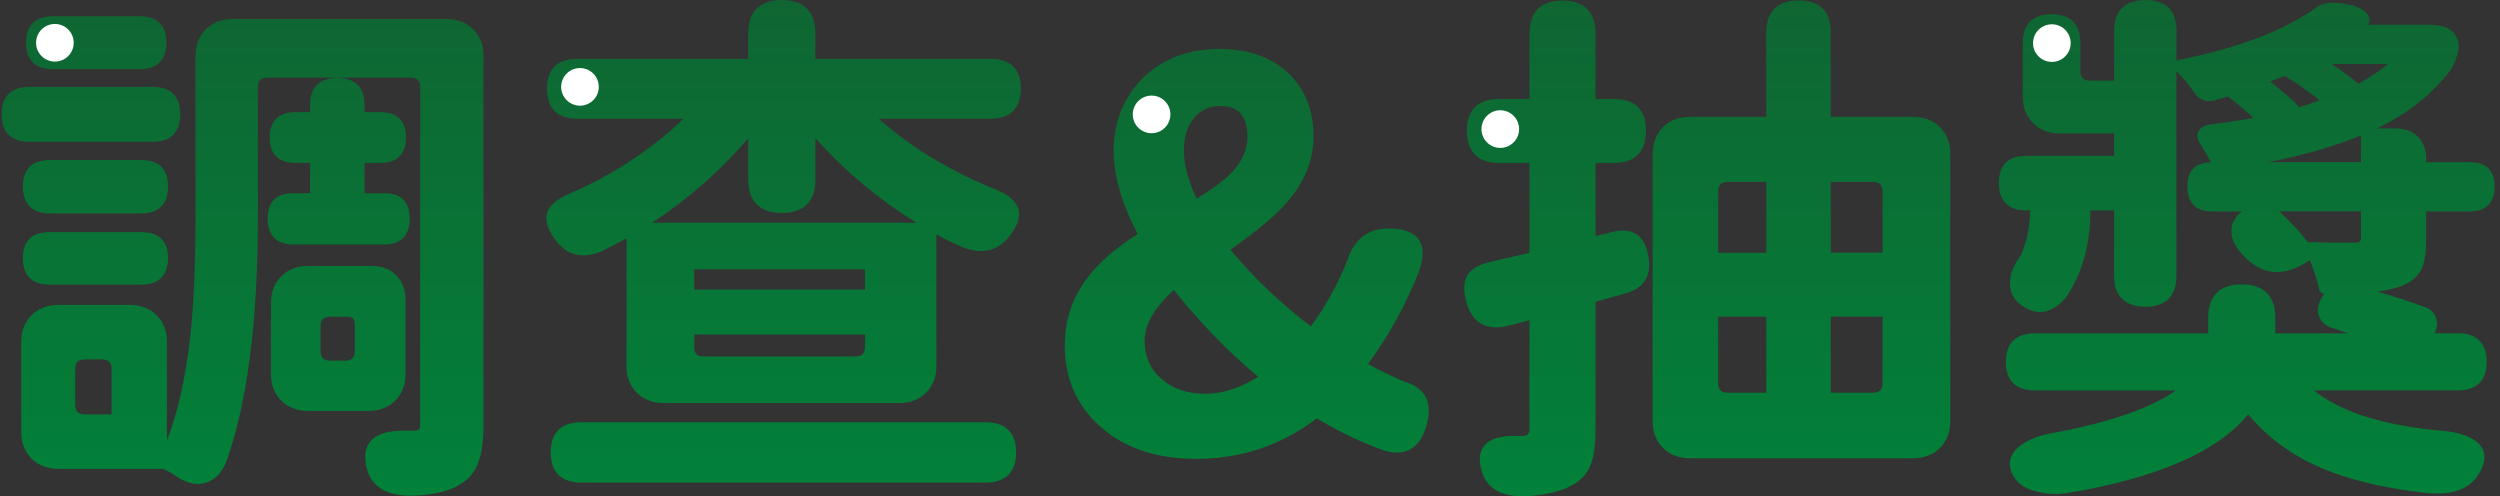 <svg width="403" height="80" viewBox="0 0 403 80" fill="none" xmlns="http://www.w3.org/2000/svg">
<rect x="0" y="0" width="403" height="80" fill="#333333" stroke="none"/>
<path d="M3.689 41.606C3.689 38.875 5.147 37.425 7.896 37.425H22.877C25.634 37.425 27.084 38.866 27.084 41.606C27.084 44.346 25.626 45.867 22.877 45.867H7.896C5.139 45.867 3.689 44.39 3.689 41.606ZM26.924 70.962C28.677 66.425 29.931 60.83 30.661 54.291C31.23 49.229 31.515 42.762 31.515 35.076V9.02C31.515 7.268 32.075 5.818 33.187 4.715C34.299 3.612 35.758 3.06 37.528 3.06H71.937C73.707 3.06 75.166 3.621 76.269 4.715C77.381 5.818 77.942 7.268 77.942 9.02V68.347C77.942 70.989 77.675 73.043 77.141 74.449C76.599 76.059 75.549 77.314 74.028 78.159C72.444 79.146 69.989 79.742 66.733 79.911C66.573 79.911 66.413 79.911 66.253 79.911C62.321 79.911 59.946 78.488 59.181 75.677C58.656 73.8 58.807 72.314 59.634 71.255C60.648 69.957 62.579 69.361 65.532 69.423H66.635C67.32 69.423 67.507 69.281 67.543 69.236C67.587 69.183 67.73 68.969 67.73 68.257V14.109C67.73 12.997 67.249 12.516 66.119 12.516H43.177C42.047 12.516 41.567 12.997 41.567 14.109V35.076C41.567 51.916 39.832 65.215 36.407 74.609C35.598 76.459 34.397 77.562 32.831 77.909C31.274 78.248 29.62 77.749 27.93 76.424C27.253 76.05 26.729 75.757 26.382 75.588H9.435C7.665 75.588 6.206 75.027 5.094 73.933C3.982 72.83 3.422 71.38 3.422 69.627V55.109C3.422 53.357 3.982 51.907 5.094 50.804C6.206 49.701 7.665 49.149 9.435 49.149H20.902C22.672 49.149 24.131 49.71 25.234 50.804C26.346 51.907 26.907 53.348 26.907 55.109V70.971L26.924 70.962ZM13.723 66.799H17.984V59.522C17.984 58.41 17.504 57.929 16.374 57.929H13.723C12.593 57.929 12.113 58.41 12.113 59.522V65.206C12.113 66.318 12.593 66.799 13.723 66.799ZM63.86 44.355C64.856 45.342 65.363 46.65 65.363 48.233V60.287C65.363 62.039 64.803 63.489 63.691 64.593C62.579 65.695 61.12 66.247 59.35 66.247H49.68C47.91 66.247 46.451 65.687 45.348 64.593C44.236 63.489 43.675 62.039 43.675 60.287V48.829C43.675 47.077 44.236 45.627 45.348 44.523C46.46 43.42 47.919 42.869 49.68 42.869H59.955C61.556 42.869 62.864 43.367 63.86 44.355ZM53.274 51.053C52.144 51.053 51.664 51.533 51.664 52.645V56.551C51.664 57.663 52.144 58.143 53.274 58.143H55.587C56.717 58.143 57.197 57.663 57.197 56.551V52.307C57.197 51.418 56.832 51.053 55.934 51.053H53.274ZM4.729 14.002C1.803 14.002 0.264 15.532 0.264 18.432C0.264 21.332 1.812 22.862 4.729 22.862H24.594C27.52 22.862 29.059 21.332 29.059 18.432C29.059 15.532 27.512 14.002 24.594 14.002H4.729ZM8.492 2.624C5.681 2.624 4.196 4.101 4.196 6.885C4.196 9.67 5.681 11.146 8.492 11.146H22.53C25.341 11.146 26.826 9.67 26.826 6.885C26.826 4.101 25.341 2.624 22.53 2.624H8.492ZM47.269 31.144C44.574 31.144 43.142 32.559 43.142 35.236C43.142 37.914 44.565 39.417 47.269 39.417H61.912C64.607 39.417 66.039 37.976 66.039 35.236C66.039 32.496 64.616 31.144 61.912 31.144H58.763V26.26H61.316C64.011 26.26 65.443 24.846 65.443 22.168C65.443 19.491 64.02 18.076 61.316 18.076H58.763V16.911C58.763 14.064 57.25 12.561 54.377 12.561C51.504 12.561 49.991 14.064 49.991 16.911V18.076H47.607C44.912 18.076 43.48 19.491 43.48 22.168C43.48 24.846 44.903 26.26 47.607 26.26H49.991V31.144H47.269ZM7.976 34.409H22.788C25.599 34.409 27.084 32.906 27.084 30.059C27.084 27.212 25.599 25.798 22.788 25.798H7.985C5.174 25.798 3.689 27.274 3.689 30.059C3.689 32.843 5.174 34.409 7.985 34.409H7.976ZM92.478 30.922C99.167 27.951 105.127 23.983 110.207 19.135H92.985C89.835 19.135 88.172 17.454 88.172 14.278C88.172 11.102 89.835 9.501 92.985 9.501H120.615V5.364C120.615 1.85 122.483 0 126.024 0C129.564 0 131.432 1.859 131.432 5.364V9.501H159.748C162.897 9.501 164.56 11.155 164.56 14.278C164.56 17.4 162.897 19.135 159.748 19.135H141.636C146.609 23.547 152.64 27.257 159.57 30.166C161.972 31.002 163.422 32.016 164 33.279C164.64 34.623 164.196 36.268 162.657 38.154C160.762 40.52 158.226 41.081 155.122 39.818C153.725 39.222 152.32 38.545 150.941 37.789V59.015C150.941 60.767 150.38 62.217 149.268 63.32C148.156 64.423 146.698 64.975 144.936 64.975H107.013C105.243 64.975 103.784 64.415 102.672 63.32C101.56 62.217 101 60.767 101 59.015V38.403C100.012 38.964 98.705 39.657 97.014 40.485C93.999 41.766 91.552 41.232 89.711 38.919C88.243 37.042 87.763 35.405 88.27 34.071C88.786 32.852 90.156 31.829 92.46 30.931L92.478 30.922ZM111.915 53.935V55.955C111.915 57.013 112.369 57.458 113.436 57.458H137.837C138.967 57.458 139.447 56.978 139.447 55.866V53.935H111.915ZM111.915 43.411V46.676H139.447V43.411H111.915ZM120.615 28.965V22.293C116.14 27.524 110.936 32.096 105.119 35.904H147.721C141.556 32.078 136.085 27.497 131.441 22.257V28.965C131.441 32.479 129.573 34.329 126.033 34.329C122.492 34.329 120.624 32.47 120.624 28.965H120.615ZM163.795 72.928C163.795 69.752 162.105 68.071 158.903 68.071H93.67C90.467 68.071 88.777 69.752 88.777 72.928C88.777 76.104 90.467 77.785 93.67 77.785H158.903C162.105 77.785 163.795 76.104 163.795 72.928ZM212.26 67.439C206.611 71.771 200.063 73.969 192.796 73.969C186.319 73.969 181.062 72.154 177.175 68.587C173.501 65.233 171.641 60.901 171.641 55.697C171.641 51.596 172.887 47.904 175.333 44.728C177.121 42.344 179.834 39.987 183.402 37.718C180.831 32.843 179.523 28.324 179.523 24.294C179.523 19.722 181.062 15.826 184.104 12.694C187.325 9.51 191.515 7.891 196.576 7.891C201.184 7.891 204.894 9.189 207.625 11.742C210.356 14.304 211.744 17.756 211.744 21.999C211.744 25.825 210.267 29.436 207.349 32.737C205.508 34.836 202.474 37.362 198.338 40.254C201.923 44.604 206.282 48.758 211.299 52.61C213.656 49.461 215.649 45.849 217.223 41.864C218.3 38.528 220.55 36.829 223.886 36.829C226.253 36.829 227.881 37.425 228.699 38.59C229.526 39.755 229.544 41.481 228.752 43.705C226.689 49.007 223.922 54.042 220.515 58.686C222.303 59.655 224.242 60.598 226.279 61.479C227.97 61.959 229.171 62.804 229.802 63.987C230.469 65.242 230.496 66.861 229.873 68.818C228.841 72.252 226.582 73.586 223.335 72.679H223.308C219.616 71.398 215.907 69.636 212.268 67.439H212.26ZM184.514 54.932C184.514 57.485 185.403 59.495 187.227 61.087C189.042 62.68 191.435 63.48 194.335 63.48C197.048 63.48 199.894 62.555 202.83 60.741C200.321 58.641 197.902 56.399 195.642 54.051C193.356 51.676 191.203 49.221 189.228 46.747C186.097 49.541 184.514 52.289 184.514 54.932ZM201.086 22.079C201.086 18.726 199.663 17.089 196.736 17.089C194.975 17.089 193.587 17.72 192.493 19.01C191.399 20.309 190.847 22.079 190.847 24.285C190.847 26.492 191.541 29.134 192.902 32.052C195.651 30.326 197.582 28.876 198.64 27.719C200.268 25.949 201.095 24.045 201.095 22.079H201.086ZM272.413 18.832H284.725V5.186C284.725 1.841 286.54 0.071 289.964 0.071C293.389 0.071 295.115 1.841 295.115 5.186V18.832H308.37C310.14 18.832 311.599 19.393 312.711 20.487C313.823 21.59 314.383 23.04 314.383 24.793V67.911C314.383 69.663 313.823 71.113 312.711 72.216C311.599 73.319 310.14 73.871 308.37 73.871H272.413C270.643 73.871 269.184 73.31 268.081 72.216C266.969 71.113 266.408 69.672 266.408 67.911V24.793C266.408 23.04 266.969 21.59 268.081 20.487C269.193 19.384 270.652 18.832 272.413 18.832ZM284.725 29.321H278.578C277.448 29.321 276.968 29.801 276.968 30.913V40.743H284.725V29.321ZM278.578 63.311H284.725V51.044H276.968V61.719C276.968 62.831 277.448 63.311 278.578 63.311ZM303.468 40.734V30.904C303.468 29.792 302.988 29.312 301.858 29.312H295.115V40.725H303.468V40.734ZM301.858 63.311C302.988 63.311 303.468 62.831 303.468 61.719V51.044H295.115V63.311H301.858ZM242.514 41.677C241.376 41.962 240.557 42.157 240.032 42.273C238.262 42.7 237.07 43.429 236.501 44.434C235.931 45.44 235.887 46.872 236.376 48.678C237.292 52.005 239.543 53.348 242.906 52.556C244.4 52.183 245.628 51.871 246.553 51.614V69.103C246.553 69.93 246.233 70.268 245.459 70.268H244.525C241.829 70.206 240.086 70.748 239.187 71.931C238.449 72.91 238.342 74.28 238.867 76.023C239.694 78.666 241.9 80 245.45 80C245.601 80 245.752 80 245.912 80C249.044 79.831 251.552 79.235 253.376 78.248C254.835 77.465 255.858 76.362 256.401 74.965C256.943 73.595 257.201 71.682 257.201 69.112V48.651L262.005 47.299C264.949 46.507 266.239 44.515 265.75 41.543C265.501 39.737 264.852 38.465 263.82 37.781C262.806 37.104 261.427 36.989 259.728 37.442L257.201 38.074V26.269H260.181C263.553 26.269 265.332 24.472 265.332 21.074C265.332 17.676 263.553 15.959 260.181 15.959H257.201V5.373C257.201 1.921 255.36 0.089 251.873 0.089C248.385 0.089 246.553 1.913 246.553 5.373V15.959H241.607C238.235 15.959 236.456 17.729 236.456 21.074C236.456 24.419 238.235 26.269 241.607 26.269H246.553V40.752L242.523 41.695L242.514 41.677ZM350.838 9.741C360.74 7.784 368.337 4.902 373.416 1.183C374.43 0.365 376.183 0.222 378.736 0.765C379.963 1.005 380.88 1.45 381.458 2.091C381.805 2.437 381.983 2.838 381.974 3.265C381.965 3.505 381.894 3.745 381.76 3.985H391.581C393.867 3.985 395.353 4.652 396.003 5.969C396.652 7.286 396.332 9.02 395.051 11.271C392.142 15.132 388.165 18.29 383.184 20.709H386.19C387.676 20.709 388.877 21.154 389.758 22.026C390.638 22.907 391.092 24.099 391.092 25.567V26.145H398.182C400.771 26.145 402.141 27.506 402.141 30.068C402.141 32.63 400.771 34.08 398.182 34.08H391.092V38.723C391.092 40.849 390.825 42.415 390.274 43.509C389.651 44.684 388.548 45.573 386.991 46.142C385.995 46.516 384.732 46.801 383.219 46.996C386.084 47.824 388.744 48.696 391.145 49.594C391.973 49.941 392.506 50.555 392.747 51.418C392.942 52.147 392.844 52.921 392.453 53.722H396.207C399.241 53.722 400.851 55.314 400.851 58.33C400.851 61.346 399.249 62.929 396.207 62.929H372.998C377.099 66.256 383.646 68.409 392.489 69.343C395.611 69.521 397.791 70.099 399.134 71.131C400.299 72.02 401.304 73.675 399.499 76.557C398.04 78.852 395.282 79.831 391.288 79.484H391.279C384.127 78.692 378.211 77.251 373.683 75.205C369.199 73.23 365.401 70.392 362.403 66.772C357.599 72.768 347.805 77.047 333.278 79.484C332.611 79.582 331.97 79.626 331.339 79.626C330.396 79.626 329.497 79.52 328.643 79.306C326.838 78.95 325.539 78.203 324.783 77.082C323.519 75.196 323.751 73.444 325.468 71.994C326.838 70.873 328.875 70.09 331.508 69.69C340.368 67.999 346.835 65.731 350.741 62.938H327.985C324.952 62.938 323.35 61.346 323.35 58.339C323.35 55.332 324.952 53.731 327.985 53.731H355.962V51.204C355.962 47.69 357.831 45.84 361.371 45.84C364.912 45.84 366.78 47.699 366.78 51.204V53.731H378.513C377.517 53.393 376.779 53.144 376.298 52.983C374.973 52.61 374.119 51.898 373.79 50.875C373.461 49.87 373.71 48.749 374.528 47.557L374.697 47.326C374.279 47.326 373.959 47.068 373.861 46.65C373.603 45.413 373.096 43.83 372.357 41.935L371.272 42.593C367.474 44.746 364.111 44.141 361.282 40.805C360.063 39.417 359.539 38.038 359.725 36.722C359.868 35.734 360.419 34.854 361.38 34.089H356.567C353.979 34.089 352.609 32.701 352.609 30.077C352.609 27.453 353.916 26.216 356.398 26.154C356.051 25.424 355.553 24.544 354.904 23.52C354.254 22.684 354.059 21.901 354.361 21.234C354.655 20.576 355.375 20.176 356.514 20.042C359.37 19.669 361.638 19.322 363.266 19.019C362.083 17.907 360.695 16.733 359.129 15.541C358.96 15.594 358.711 15.674 358.347 15.808C357.617 15.959 357.324 16.066 357.19 16.128C355.74 16.546 354.592 16.164 353.801 15.052C352.849 13.611 351.861 12.427 350.838 11.502V44.497C350.838 47.726 349.113 49.443 345.857 49.443C342.601 49.443 340.786 47.735 340.786 44.497V33.911H336.97V33.973C336.97 39.471 335.618 44.212 332.949 48.064C330.885 50.368 328.741 50.884 326.544 49.639C324.863 48.713 324.009 47.406 324.009 45.769C323.946 44.346 324.542 42.78 325.779 41.134C326.731 38.919 327.229 36.491 327.265 33.911H326.597C323.733 33.911 322.212 32.381 322.212 29.481C322.212 26.581 323.724 25.131 326.597 25.131H340.795V21.519H332.077C330.307 21.519 328.848 20.959 327.745 19.864C326.633 18.761 326.073 17.32 326.073 15.559V6.903C326.073 3.887 327.674 2.295 330.716 2.295C333.759 2.295 335.351 3.887 335.351 6.903V11.404C335.351 12.516 335.831 12.997 336.961 12.997H340.795V4.955C340.795 1.717 342.548 0.009 345.866 0.009C349.184 0.009 350.847 1.717 350.847 4.955V9.759L350.838 9.741ZM380.595 34.071H367.402C369.199 35.699 370.747 37.371 372.019 39.044C373.968 39.097 376.512 39.124 379.581 39.124C380.515 39.124 380.595 38.741 380.595 38.385V34.071ZM380.595 26.136V21.821C376.325 23.601 371.308 25.042 365.641 26.136H380.595ZM373.941 16.164C373.292 15.621 372.491 15.034 371.548 14.393C371.441 14.349 371.272 14.216 371.059 14.002C369.876 13.228 368.924 12.623 368.256 12.232C367.367 12.597 366.593 12.908 365.952 13.148C367.981 14.723 369.564 16.101 370.658 17.258C371.646 16.982 372.749 16.617 373.95 16.164H373.941ZM384.963 10.31H375.853C377.295 11.235 378.736 12.303 380.159 13.495C380.906 13.104 381.903 12.499 383.104 11.698C383.7 11.289 384.322 10.826 384.954 10.31H384.963Z" fill="url(#paint0_linear_14_1049)"/>
<path d="M8.848 9.928C10.524 9.928 11.882 8.57 11.882 6.894C11.882 5.219 10.524 3.861 8.848 3.861C7.173 3.861 5.815 5.219 5.815 6.894C5.815 8.57 7.173 9.928 8.848 9.928Z" fill="white"/>
<path d="M93.492 17.035C95.167 17.035 96.525 15.677 96.525 14.002C96.525 12.327 95.167 10.969 93.492 10.969C91.816 10.969 90.458 12.327 90.458 14.002C90.458 15.677 91.816 17.035 93.492 17.035Z" fill="white"/>
<path d="M185.634 21.474C187.31 21.474 188.668 20.116 188.668 18.441C188.668 16.766 187.31 15.408 185.634 15.408C183.959 15.408 182.601 16.766 182.601 18.441C182.601 20.116 183.959 21.474 185.634 21.474Z" fill="white"/>
<path d="M241.847 23.841C243.522 23.841 244.88 22.483 244.88 20.807C244.88 19.132 243.522 17.774 241.847 17.774C240.172 17.774 238.814 19.132 238.814 20.807C238.814 22.483 240.172 23.841 241.847 23.841Z" fill="white"/>
<path d="M330.761 9.981C332.436 9.981 333.794 8.623 333.794 6.948C333.794 5.272 332.436 3.914 330.761 3.914C329.085 3.914 327.727 5.272 327.727 6.948C327.727 8.623 329.085 9.981 330.761 9.981Z" fill="white"/>
<defs>
<linearGradient id="paint0_linear_14_1049" x1="201.193" y1="80" x2="201.193" y2="0" gradientUnits="userSpaceOnUse">
<stop stop-color="#018139"/>
<stop offset="1" stop-color="#0F6632"/>
</linearGradient>
</defs>
</svg>